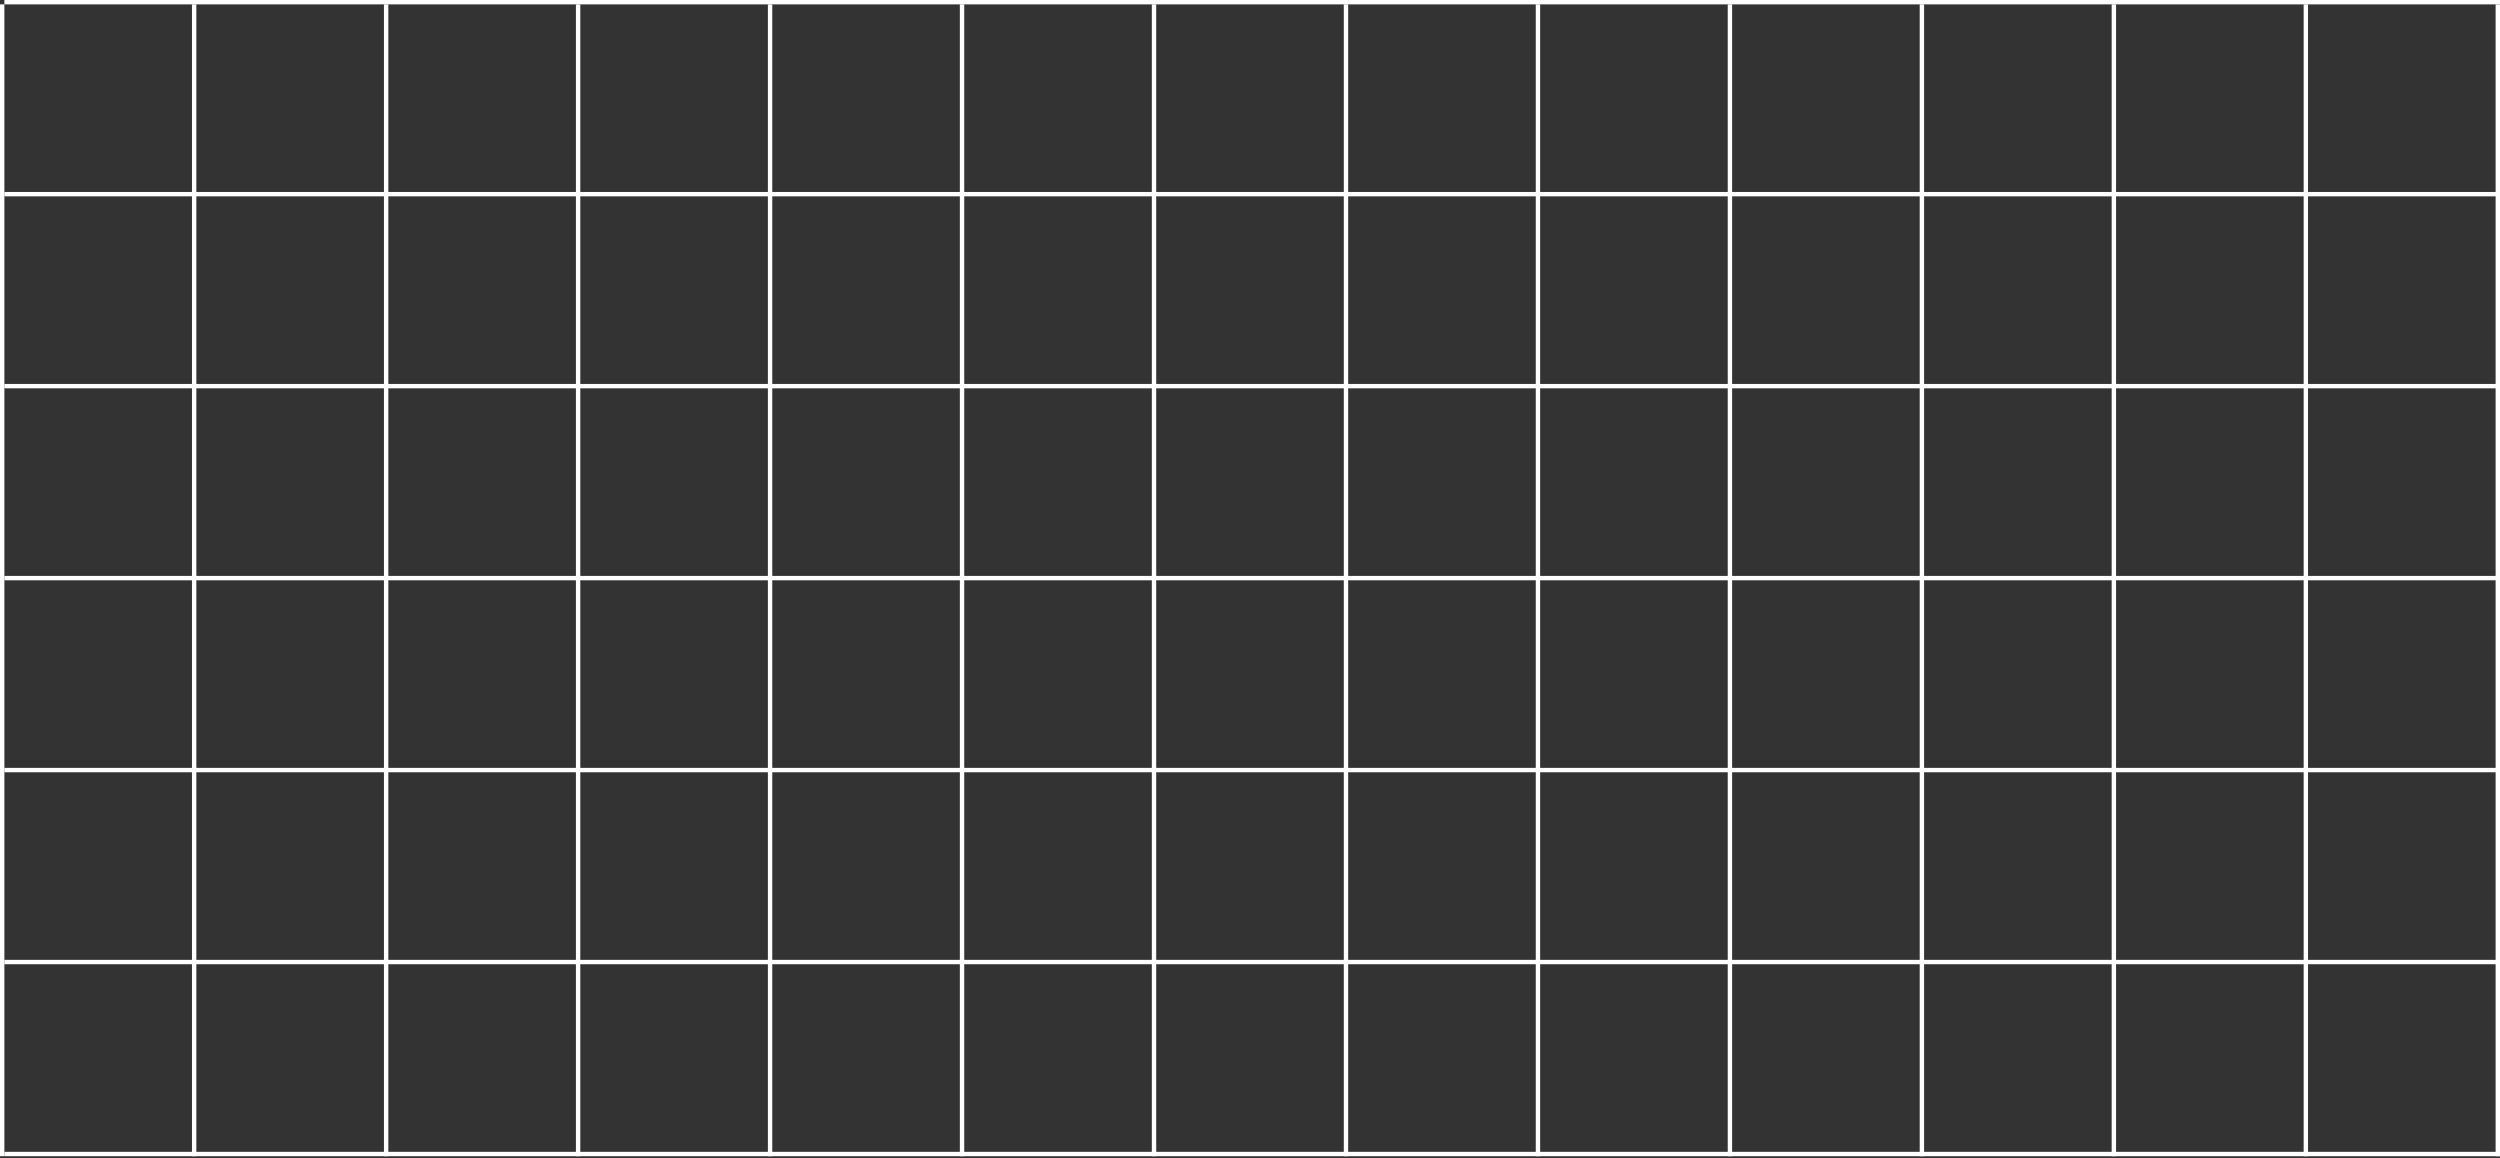 <?xml version="1.0" encoding="UTF-8"?> <svg xmlns="http://www.w3.org/2000/svg" width="1142" height="529" viewBox="0 0 1142 529" fill="none"><rect x="0" y="0" width="1142" height="529" fill="#333333" stroke="none"/> <line x1="2" y1="1" x2="1142" y2="1" stroke="white" stroke-width="2"></line> <line x1="2" y1="176.385" x2="1142" y2="176.385" stroke="white" stroke-width="2"></line> <line x1="2" y1="88.692" x2="1142" y2="88.692" stroke="white" stroke-width="2"></line> <line x1="2" y1="264.077" x2="1142" y2="264.077" stroke="white" stroke-width="2"></line> <line x1="2" y1="439.461" x2="1142" y2="439.461" stroke="white" stroke-width="2"></line> <line x1="2" y1="527.154" x2="1142" y2="527.154" stroke="white" stroke-width="2"></line> <line x1="2" y1="351.769" x2="1142" y2="351.769" stroke="white" stroke-width="2"></line> <line x1="1" y1="528.154" x2="1" y2="2" stroke="white" stroke-width="2"></line> <line x1="176.385" y1="528.154" x2="176.385" y2="2" stroke="white" stroke-width="2"></line> <line x1="88.692" y1="528.154" x2="88.692" y2="2" stroke="white" stroke-width="2"></line> <line x1="264.077" y1="528.154" x2="264.077" y2="2" stroke="white" stroke-width="2"></line> <line x1="439.462" y1="528.154" x2="439.462" y2="2" stroke="white" stroke-width="2"></line> <line x1="527.154" y1="528.154" x2="527.154" y2="2" stroke="white" stroke-width="2"></line> <line x1="351.769" y1="528.154" x2="351.769" y2="2" stroke="white" stroke-width="2"></line> <line x1="614.846" y1="528.154" x2="614.846" y2="2" stroke="white" stroke-width="2"></line> <line x1="790.231" y1="528.154" x2="790.231" y2="2" stroke="white" stroke-width="2"></line> <line x1="702.538" y1="528.154" x2="702.538" y2="2" stroke="white" stroke-width="2"></line> <line x1="877.923" y1="528.154" x2="877.923" y2="2" stroke="white" stroke-width="2"></line> <line x1="1053.31" y1="528.154" x2="1053.31" y2="2" stroke="white" stroke-width="2"></line> <line x1="1141" y1="528.154" x2="1141" y2="2" stroke="white" stroke-width="2"></line> <line x1="965.615" y1="528.154" x2="965.615" y2="2" stroke="white" stroke-width="2"></line> </svg> 